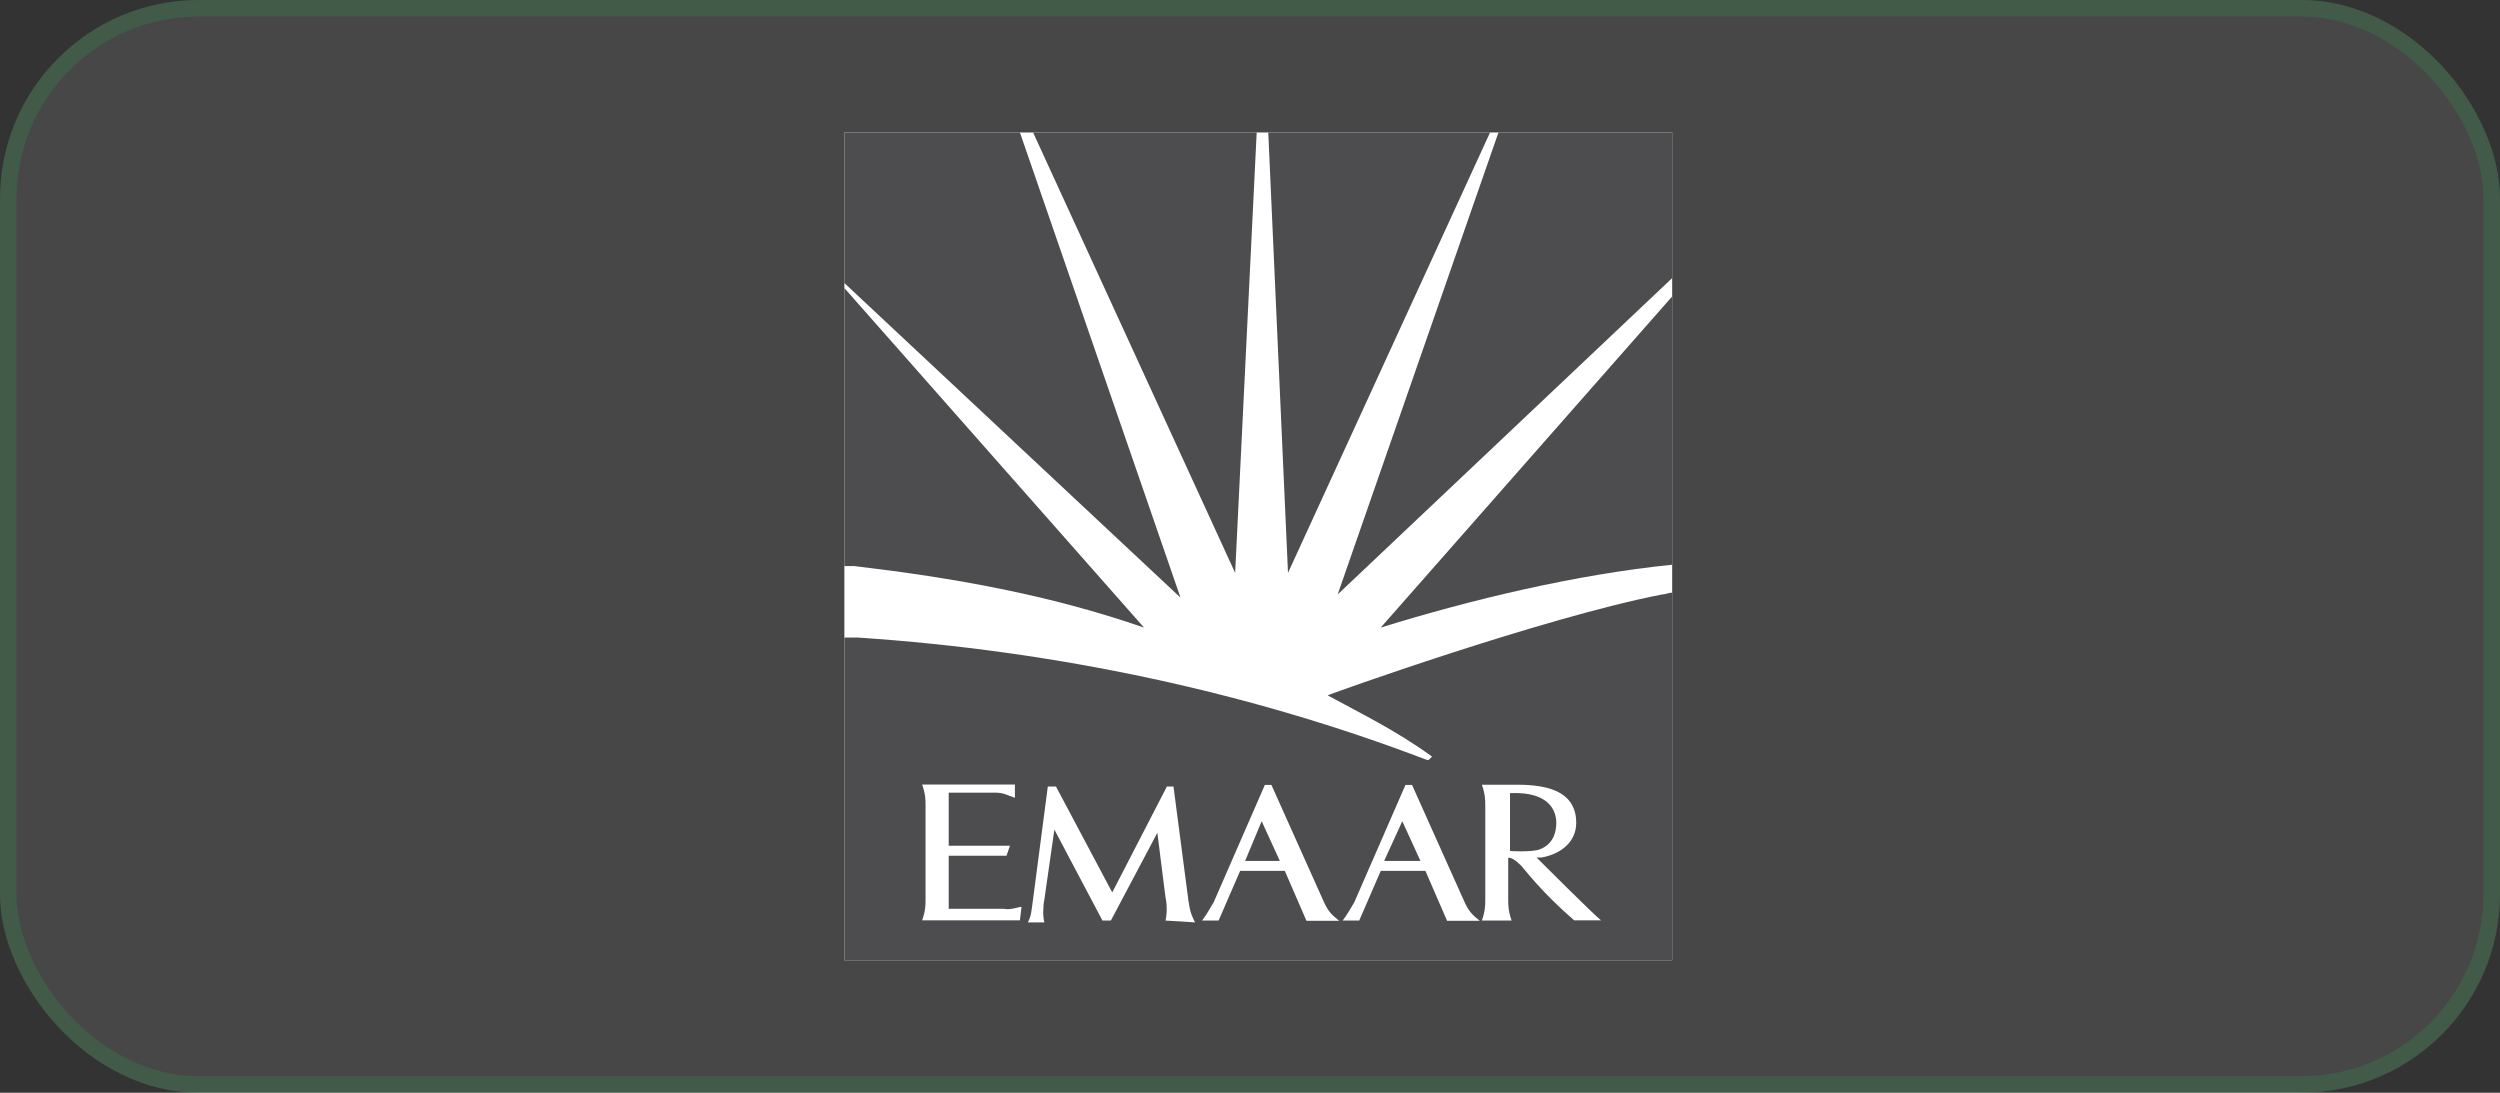 <svg width="151" height="66" viewBox="0 0 151 66" fill="none" xmlns="http://www.w3.org/2000/svg">
<rect x="0" y="0" width="151" height="66" fill="#333333" stroke="none"/>
<rect width="151" height="66" rx="12" fill="#F5FAF6" fill-opacity="0.1"/>
<rect x="0.5" y="0.5" width="150" height="65" rx="11.5" stroke="#34A853" stroke-opacity="0.2"/>
<g clip-path="url(#clip0_347_1702)">
<path d="M101 8H51V58H101V8Z" fill="white"/>
<path d="M69.096 37.904L51 17.398V34.191H51.602C57.602 34.904 63.302 35.904 69.096 37.904Z" fill="#4D4D4F"/>
<path d="M75.904 8H62.398L74.603 34.602L75.904 8Z" fill="#4D4D4F"/>
<path d="M90.507 8L80.795 35.904L101 16.795V8H90.507Z" fill="#4D4D4F"/>
<path d="M90 8H76.603L77.795 34.602L90 8Z" fill="#4D4D4F"/>
<path d="M83.397 37.904C88.891 36.205 95.191 34.698 101 34.109V17.904L83.397 37.904Z" fill="#4D4D4F"/>
<path d="M51 8V17.096L71.302 36.096L61.602 8H51Z" fill="#4D4D4F"/>
<path d="M100.397 35.904C93.192 37.302 80.096 42 80.192 42C82.192 43.096 84.288 44.096 86.494 45.698C86.398 45.794 86.398 45.794 86.289 45.903C86.289 45.903 86.289 45.903 86.193 45.903C75.493 41.809 63.795 39.302 51.795 38.507C51.699 38.507 51.097 38.507 51 38.507V58H101V35.795C100.795 35.795 100.603 35.904 100.397 35.904ZM61.698 54.795L61.602 55.59H55.698C55.903 54.987 55.903 54.685 55.903 54.288V48.685C55.903 48.288 55.903 47.987 55.698 47.384H57.397H61.301V48.179C61.205 48.179 61.096 48.083 60.999 48.083C60.794 47.987 60.492 47.878 60.204 47.878H57.302V51.083H61L60.795 51.685H57.302V54.891H60.603C61.096 55 61.698 54.698 61.698 54.795ZM70.397 55.602C70.493 55.205 70.493 54.602 70.397 54.205L69.904 50.301L67.096 55.602H66.589L63.685 50.109L63.082 54.315C62.986 54.808 62.986 55.41 63.082 55.712H62.082C62.287 55.315 62.287 55.109 62.384 54.41L63.288 47.506H63.781L67.179 53.903L70.481 47.506H70.878L71.782 54.41C71.878 55.108 71.987 55.315 72.18 55.712L70.397 55.602ZM78.904 55.602L77.603 52.602H74.904L73.603 55.602H73.507H72.603C72.904 55.205 73 55 73.301 54.507L76.397 47.411H76.794L79.89 54.315C80.191 55.014 80.383 55.22 80.89 55.617H78.903V55.602H78.904ZM87.397 55.602L86.096 52.602H83.397L82.096 55.602H82H81.096C81.397 55.205 81.493 55 81.794 54.507L84.89 47.411H85.287L88.383 54.315C88.685 55.014 88.876 55.22 89.383 55.617H87.397V55.602H87.397ZM95.096 55.602C94.301 54.904 93.191 53.904 91.891 52.301C91.493 51.903 91.288 51.808 91.096 51.808V54.301C91.096 54.698 91.096 54.999 91.301 55.602H89.506C89.711 55 89.711 54.698 89.711 54.301V48.698C89.711 48.301 89.711 48 89.506 47.397H91.204C92.409 47.397 95.204 47.301 95.204 49.698C95.204 50.903 94.204 51.602 93.108 51.794H92.807C92.807 51.794 96.505 55.492 96.711 55.589H95.095V55.602H95.096Z" fill="#4D4D4F"/>
<path d="M93 51.302C93.795 51 94 50.302 94 49.699C94 49.097 93.698 47.795 91.205 47.904V51.397C91.096 51.397 92.507 51.493 93 51.302Z" fill="#4D4D4F"/>
<path d="M83.603 52H85.795L84.698 49.602L83.603 52Z" fill="#4D4D4F"/>
<path d="M75.205 52H77.302L76.205 49.602L75.205 52Z" fill="#4D4D4F"/>
</g>
<defs>
<clipPath id="clip0_347_1702">
<rect width="50" height="50" fill="white" transform="translate(51 8)"/>
</clipPath>
</defs>
</svg>
